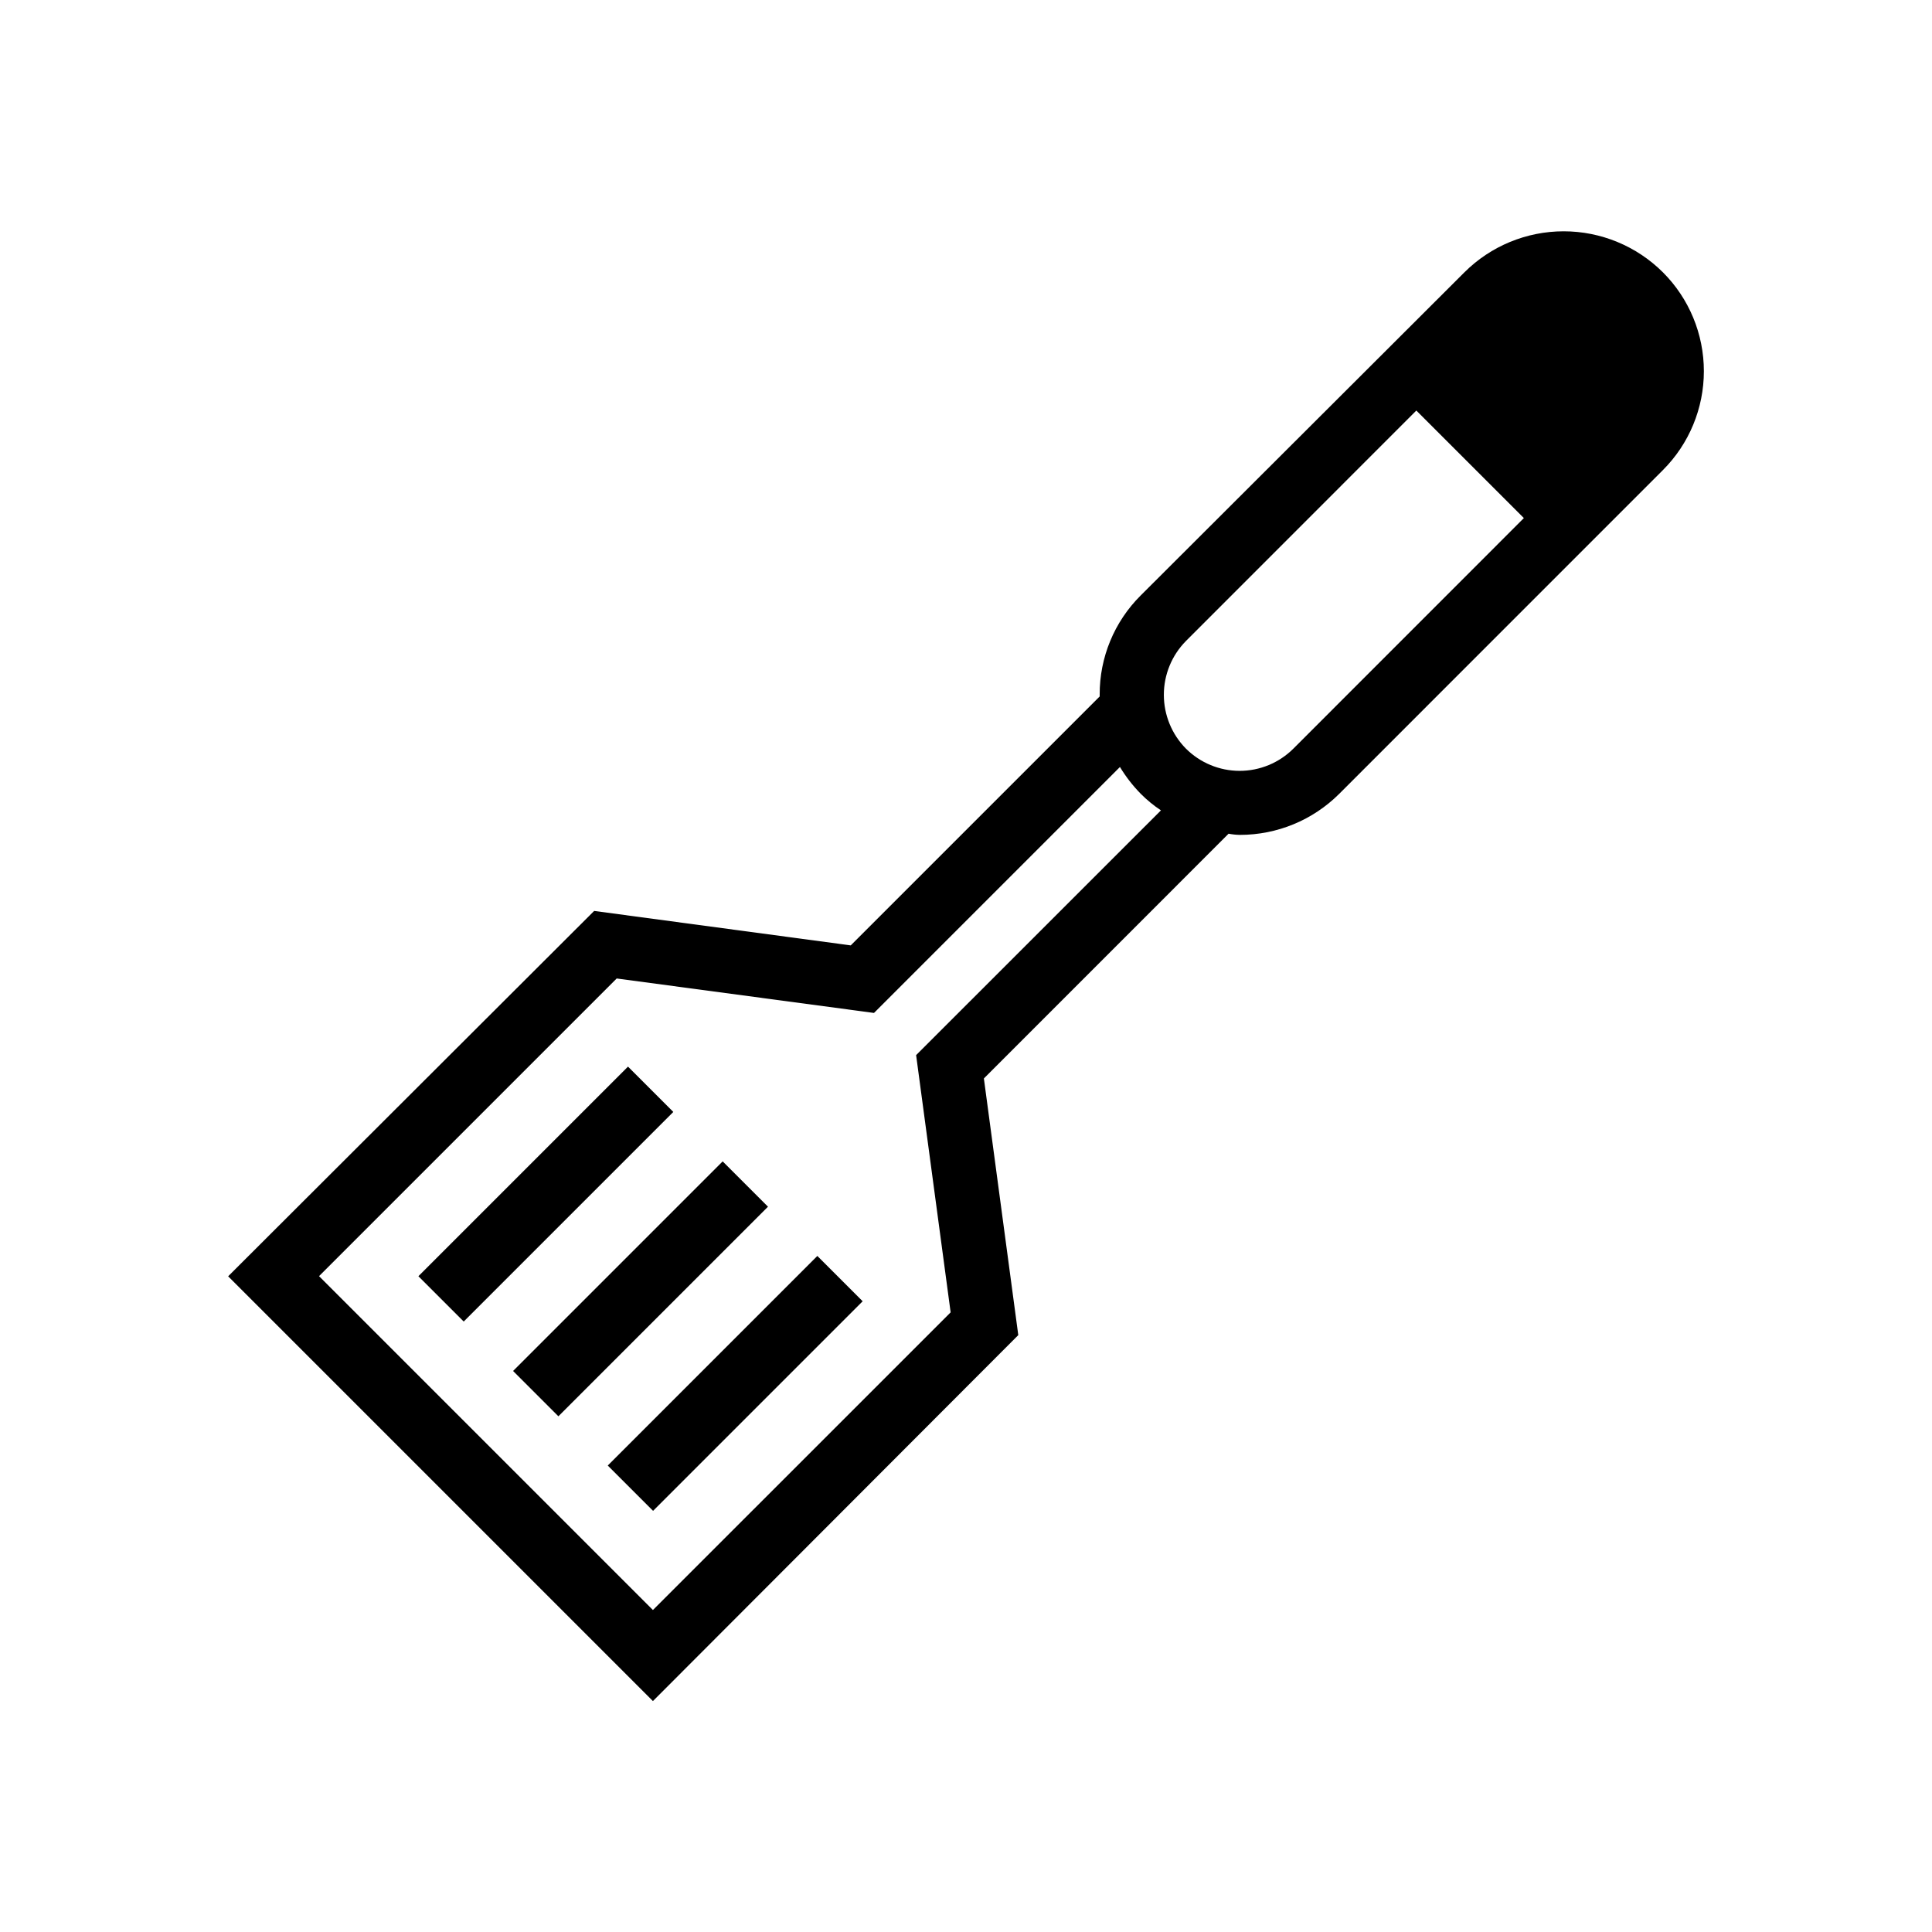 <?xml version="1.0" encoding="UTF-8"?>
<!-- Uploaded to: SVG Repo, www.svgrepo.com, Generator: SVG Repo Mixer Tools -->
<svg fill="#000000" width="800px" height="800px" version="1.1" viewBox="144 144 512 512" xmlns="http://www.w3.org/2000/svg">
 <g>
  <path d="m305.06 532.38 55.543-55.543 12.012 12.012-55.543 55.543z"/>
  <path d="m279.97 507.32 55.543-55.543 12.012 12.012-55.543 55.543z"/>
  <path d="m254.88 482.21 55.543-55.543 12.012 12.012-55.543 55.543z"/>
  <path d="m584.68 216.16c-6.981-6.957-16.438-10.863-26.293-10.863-9.855 0-19.309 3.906-26.293 10.863l-85.805 85.648c-6.992 6.957-10.906 16.426-10.863 26.289v0.473l-65.969 65.969-68-9.133-96.996 96.828 112.57 112.57 96.824-96.984-9.117-68.016 64.852-64.867v0.004c0.988 0.191 1.988 0.297 2.992 0.312 9.863 0.004 19.32-3.902 26.309-10.863l85.789-85.805c6.957-6.949 10.863-16.379 10.863-26.215 0-9.832-3.906-19.262-10.863-26.211zm-197.9 207.46 9.148 68.172-78.895 78.879-88.484-88.484 78.879-78.879 68.188 9.133 65.18-65.18 0.004 0.004c1.551 2.562 3.394 4.941 5.492 7.082 1.637 1.648 3.438 3.125 5.371 4.41zm99.992-81.238c-3.781 3.777-8.906 5.902-14.25 5.902s-10.469-2.125-14.25-5.902c-3.742-3.797-5.84-8.914-5.84-14.25 0-5.332 2.098-10.449 5.84-14.246l61.07-61.086 28.496 28.496z"/>
 </g>
</svg>